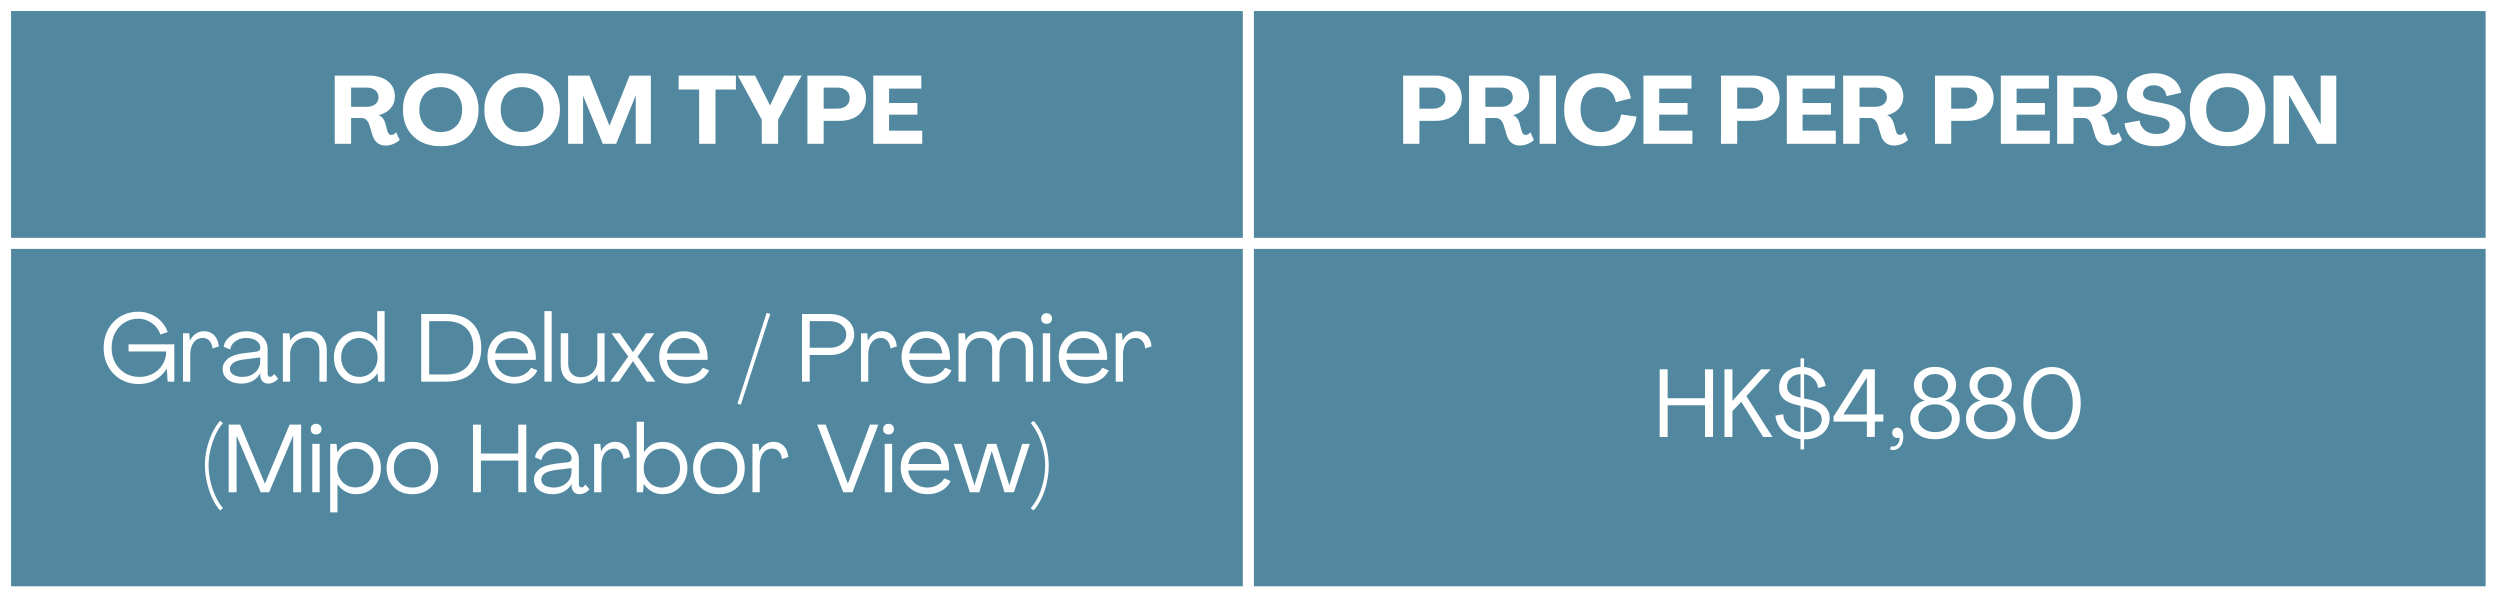 <svg xmlns="http://www.w3.org/2000/svg" xmlns:xlink="http://www.w3.org/1999/xlink" width="452" zoomAndPan="magnify" viewBox="0 0 339 81" height="108" preserveAspectRatio="xMidYMid meet" version="1.0"><defs><g/></defs><rect x="-33.9" width="406.8" fill="#ffffff" y="-8.1" height="97.2" fill-opacity="1"/><path fill="#51889f" d="M 0.562 0.562 L 0.562 33.188 L 169.465 33.188 L 169.465 0.562 Z M 169.09 0.562 L 169.09 33.188 L 337.988 33.188 L 337.988 0.562 Z M 0.562 32.812 L 0.562 80.438 L 169.465 80.438 L 169.465 32.812 Z M 169.09 32.812 L 169.09 80.438 L 337.988 80.438 L 337.988 32.812 Z M 169.09 32.812 " fill-opacity="1" fill-rule="nonzero"/><g fill="#ffffff" fill-opacity="1"><g transform="translate(44.672, 19.5)"><g><path d="M 7.625 0.234 C 7.164 0.234 6.781 0.109 6.469 -0.141 C 6.164 -0.398 5.953 -0.75 5.828 -1.188 L 5.422 -2.531 C 5.336 -2.812 5.207 -3.039 5.031 -3.219 C 4.852 -3.406 4.629 -3.5 4.359 -3.5 L 2.938 -3.5 L 2.938 0 L 0.719 0 L 0.719 -9.25 L 5.312 -9.25 C 6.414 -9.25 7.285 -8.992 7.922 -8.484 C 8.555 -7.973 8.875 -7.273 8.875 -6.391 C 8.875 -5.785 8.68 -5.258 8.297 -4.812 C 7.91 -4.363 7.375 -4.055 6.688 -3.891 L 6.688 -3.875 C 6.926 -3.781 7.113 -3.641 7.25 -3.453 C 7.395 -3.273 7.504 -3.051 7.578 -2.781 L 7.875 -1.688 C 7.914 -1.551 7.977 -1.438 8.062 -1.344 C 8.145 -1.25 8.254 -1.203 8.391 -1.203 C 8.516 -1.203 8.633 -1.234 8.75 -1.297 C 8.863 -1.367 8.961 -1.461 9.047 -1.578 L 9.516 -0.516 C 9.285 -0.297 9.004 -0.117 8.672 0.016 C 8.348 0.16 8 0.234 7.625 0.234 Z M 2.938 -5.016 L 5.031 -5.016 C 5.52 -5.016 5.91 -5.129 6.203 -5.359 C 6.504 -5.598 6.656 -5.914 6.656 -6.312 C 6.656 -6.707 6.504 -7.023 6.203 -7.266 C 5.91 -7.504 5.52 -7.625 5.031 -7.625 L 2.938 -7.625 Z M 2.938 -5.016 "/></g></g></g><g fill="#ffffff" fill-opacity="1"><g transform="translate(54.25, 19.5)"><g><path d="M 5.516 0.328 C 4.484 0.328 3.582 0.125 2.812 -0.281 C 2.039 -0.695 1.441 -1.273 1.016 -2.016 C 0.598 -2.766 0.391 -3.633 0.391 -4.625 C 0.391 -5.625 0.598 -6.492 1.016 -7.234 C 1.441 -7.973 2.039 -8.547 2.812 -8.953 C 3.582 -9.367 4.484 -9.578 5.516 -9.578 C 6.555 -9.578 7.457 -9.367 8.219 -8.953 C 8.988 -8.547 9.582 -7.973 10 -7.234 C 10.426 -6.492 10.641 -5.625 10.641 -4.625 C 10.641 -3.633 10.426 -2.766 10 -2.016 C 9.582 -1.273 8.988 -0.695 8.219 -0.281 C 7.457 0.125 6.555 0.328 5.516 0.328 Z M 5.516 -1.594 C 6.098 -1.594 6.609 -1.719 7.047 -1.969 C 7.484 -2.219 7.82 -2.57 8.062 -3.031 C 8.301 -3.488 8.422 -4.02 8.422 -4.625 C 8.422 -5.238 8.301 -5.773 8.062 -6.234 C 7.82 -6.691 7.484 -7.047 7.047 -7.297 C 6.609 -7.555 6.098 -7.688 5.516 -7.688 C 4.93 -7.688 4.422 -7.555 3.984 -7.297 C 3.547 -7.047 3.207 -6.691 2.969 -6.234 C 2.727 -5.773 2.609 -5.238 2.609 -4.625 C 2.609 -4.02 2.727 -3.488 2.969 -3.031 C 3.207 -2.57 3.547 -2.219 3.984 -1.969 C 4.422 -1.719 4.93 -1.594 5.516 -1.594 Z M 5.516 -1.594 "/></g></g></g><g fill="#ffffff" fill-opacity="1"><g transform="translate(65.284, 19.5)"><g><path d="M 5.516 0.328 C 4.484 0.328 3.582 0.125 2.812 -0.281 C 2.039 -0.695 1.441 -1.273 1.016 -2.016 C 0.598 -2.766 0.391 -3.633 0.391 -4.625 C 0.391 -5.625 0.598 -6.492 1.016 -7.234 C 1.441 -7.973 2.039 -8.547 2.812 -8.953 C 3.582 -9.367 4.484 -9.578 5.516 -9.578 C 6.555 -9.578 7.457 -9.367 8.219 -8.953 C 8.988 -8.547 9.582 -7.973 10 -7.234 C 10.426 -6.492 10.641 -5.625 10.641 -4.625 C 10.641 -3.633 10.426 -2.766 10 -2.016 C 9.582 -1.273 8.988 -0.695 8.219 -0.281 C 7.457 0.125 6.555 0.328 5.516 0.328 Z M 5.516 -1.594 C 6.098 -1.594 6.609 -1.719 7.047 -1.969 C 7.484 -2.219 7.82 -2.57 8.062 -3.031 C 8.301 -3.488 8.422 -4.02 8.422 -4.625 C 8.422 -5.238 8.301 -5.773 8.062 -6.234 C 7.82 -6.691 7.484 -7.047 7.047 -7.297 C 6.609 -7.555 6.098 -7.688 5.516 -7.688 C 4.93 -7.688 4.422 -7.555 3.984 -7.297 C 3.547 -7.047 3.207 -6.691 2.969 -6.234 C 2.727 -5.773 2.609 -5.238 2.609 -4.625 C 2.609 -4.02 2.727 -3.488 2.969 -3.031 C 3.207 -2.57 3.547 -2.219 3.984 -1.969 C 4.422 -1.719 4.93 -1.594 5.516 -1.594 Z M 5.516 -1.594 "/></g></g></g><g fill="#ffffff" fill-opacity="1"><g transform="translate(76.317, 19.5)"><g><path d="M 0.719 0 L 0.719 -9.25 L 3.609 -9.25 L 6.312 -2.484 L 6.344 -2.484 L 9.062 -9.25 L 11.938 -9.25 L 11.938 0 L 9.891 0 L 9.891 -6.5 L 9.859 -6.5 L 7.234 0 L 5.422 0 L 2.766 -6.484 L 2.75 -6.484 L 2.75 0 Z M 0.719 0 "/></g></g></g><g fill="#ffffff" fill-opacity="1"><g transform="translate(88.962, 19.5)"><g/></g></g><g fill="#ffffff" fill-opacity="1"><g transform="translate(91.834, 19.5)"><g><path d="M 2.969 0 L 2.969 -7.359 L 0.188 -7.359 L 0.188 -9.25 L 7.953 -9.25 L 7.953 -7.359 L 5.188 -7.359 L 5.188 0 Z M 2.969 0 "/></g></g></g><g fill="#ffffff" fill-opacity="1"><g transform="translate(99.983, 19.5)"><g><path d="M 3.312 0 L 3.312 -3.266 L 0.062 -9.25 L 2.406 -9.25 L 4.422 -5.219 L 4.453 -5.219 L 6.344 -9.25 L 8.719 -9.25 L 5.531 -3.266 L 5.531 0 Z M 3.312 0 "/></g></g></g><g fill="#ffffff" fill-opacity="1"><g transform="translate(108.768, 19.5)"><g><path d="M 0.719 0 L 0.719 -9.25 L 5.078 -9.25 C 5.797 -9.25 6.426 -9.117 6.969 -8.859 C 7.508 -8.609 7.926 -8.254 8.219 -7.797 C 8.52 -7.336 8.672 -6.801 8.672 -6.188 C 8.672 -5.57 8.52 -5.031 8.219 -4.562 C 7.926 -4.102 7.508 -3.742 6.969 -3.484 C 6.426 -3.234 5.789 -3.109 5.062 -3.109 L 2.922 -3.109 L 2.922 0 Z M 2.922 -4.766 L 4.734 -4.766 C 5.254 -4.766 5.672 -4.895 5.984 -5.156 C 6.297 -5.414 6.453 -5.758 6.453 -6.188 C 6.453 -6.625 6.297 -6.973 5.984 -7.234 C 5.68 -7.492 5.266 -7.625 4.734 -7.625 L 2.922 -7.625 Z M 2.922 -4.766 "/></g></g></g><g fill="#ffffff" fill-opacity="1"><g transform="translate(117.696, 19.5)"><g><path d="M 0.719 0 L 0.719 -9.25 L 7.234 -9.25 L 7.234 -7.484 L 2.859 -7.484 L 2.859 -5.531 L 6.703 -5.531 L 6.703 -3.953 L 2.859 -3.953 L 2.859 -1.781 L 7.359 -1.781 L 7.359 0 Z M 0.719 0 "/></g></g></g><g fill="#ffffff" fill-opacity="1"><g transform="translate(189.549, 19.5)"><g><path d="M 0.719 0 L 0.719 -9.25 L 5.078 -9.25 C 5.797 -9.25 6.426 -9.117 6.969 -8.859 C 7.508 -8.609 7.926 -8.254 8.219 -7.797 C 8.52 -7.336 8.672 -6.801 8.672 -6.188 C 8.672 -5.57 8.52 -5.031 8.219 -4.562 C 7.926 -4.102 7.508 -3.742 6.969 -3.484 C 6.426 -3.234 5.789 -3.109 5.062 -3.109 L 2.922 -3.109 L 2.922 0 Z M 2.922 -4.766 L 4.734 -4.766 C 5.254 -4.766 5.672 -4.895 5.984 -5.156 C 6.297 -5.414 6.453 -5.758 6.453 -6.188 C 6.453 -6.625 6.297 -6.973 5.984 -7.234 C 5.68 -7.492 5.266 -7.625 4.734 -7.625 L 2.922 -7.625 Z M 2.922 -4.766 "/></g></g></g><g fill="#ffffff" fill-opacity="1"><g transform="translate(198.477, 19.5)"><g><path d="M 7.625 0.234 C 7.164 0.234 6.781 0.109 6.469 -0.141 C 6.164 -0.398 5.953 -0.75 5.828 -1.188 L 5.422 -2.531 C 5.336 -2.812 5.207 -3.039 5.031 -3.219 C 4.852 -3.406 4.629 -3.5 4.359 -3.5 L 2.938 -3.5 L 2.938 0 L 0.719 0 L 0.719 -9.25 L 5.312 -9.25 C 6.414 -9.25 7.285 -8.992 7.922 -8.484 C 8.555 -7.973 8.875 -7.273 8.875 -6.391 C 8.875 -5.785 8.68 -5.258 8.297 -4.812 C 7.91 -4.363 7.375 -4.055 6.688 -3.891 L 6.688 -3.875 C 6.926 -3.781 7.113 -3.641 7.25 -3.453 C 7.395 -3.273 7.504 -3.051 7.578 -2.781 L 7.875 -1.688 C 7.914 -1.551 7.977 -1.438 8.062 -1.344 C 8.145 -1.25 8.254 -1.203 8.391 -1.203 C 8.516 -1.203 8.633 -1.234 8.75 -1.297 C 8.863 -1.367 8.961 -1.461 9.047 -1.578 L 9.516 -0.516 C 9.285 -0.297 9.004 -0.117 8.672 0.016 C 8.348 0.16 8 0.234 7.625 0.234 Z M 2.938 -5.016 L 5.031 -5.016 C 5.52 -5.016 5.91 -5.129 6.203 -5.359 C 6.504 -5.598 6.656 -5.914 6.656 -6.312 C 6.656 -6.707 6.504 -7.023 6.203 -7.266 C 5.91 -7.504 5.52 -7.625 5.031 -7.625 L 2.938 -7.625 Z M 2.938 -5.016 "/></g></g></g><g fill="#ffffff" fill-opacity="1"><g transform="translate(208.055, 19.5)"><g><path d="M 0.719 0 L 0.719 -9.25 L 2.938 -9.25 L 2.938 0 Z M 0.719 0 "/></g></g></g><g fill="#ffffff" fill-opacity="1"><g transform="translate(211.707, 19.5)"><g><path d="M 5.406 0.328 C 4.383 0.328 3.5 0.125 2.75 -0.281 C 2 -0.688 1.414 -1.258 1 -2 C 0.594 -2.738 0.391 -3.613 0.391 -4.625 C 0.391 -5.645 0.582 -6.523 0.969 -7.266 C 1.363 -8.004 1.914 -8.57 2.625 -8.969 C 3.344 -9.375 4.188 -9.578 5.156 -9.578 C 5.926 -9.578 6.609 -9.438 7.203 -9.156 C 7.805 -8.883 8.301 -8.492 8.688 -7.984 C 9.082 -7.473 9.332 -6.863 9.438 -6.156 L 7.406 -5.656 C 7.289 -6.281 7.039 -6.773 6.656 -7.141 C 6.27 -7.504 5.77 -7.688 5.156 -7.688 C 4.375 -7.688 3.754 -7.41 3.297 -6.859 C 2.836 -6.305 2.609 -5.562 2.609 -4.625 C 2.617 -3.695 2.875 -2.957 3.375 -2.406 C 3.883 -1.863 4.57 -1.594 5.438 -1.594 C 6.145 -1.594 6.738 -1.805 7.219 -2.234 C 7.707 -2.672 8.008 -3.254 8.125 -3.984 L 10.203 -3.688 C 10.109 -2.875 9.848 -2.164 9.422 -1.562 C 8.992 -0.957 8.438 -0.488 7.75 -0.156 C 7.07 0.164 6.289 0.328 5.406 0.328 Z M 5.406 0.328 "/></g></g></g><g fill="#ffffff" fill-opacity="1"><g transform="translate(222.13, 19.5)"><g><path d="M 0.719 0 L 0.719 -9.25 L 7.234 -9.25 L 7.234 -7.484 L 2.859 -7.484 L 2.859 -5.531 L 6.703 -5.531 L 6.703 -3.953 L 2.859 -3.953 L 2.859 -1.781 L 7.359 -1.781 L 7.359 0 Z M 0.719 0 "/></g></g></g><g fill="#ffffff" fill-opacity="1"><g transform="translate(229.772, 19.5)"><g/></g></g><g fill="#ffffff" fill-opacity="1"><g transform="translate(232.644, 19.5)"><g><path d="M 0.719 0 L 0.719 -9.25 L 5.078 -9.25 C 5.797 -9.25 6.426 -9.117 6.969 -8.859 C 7.508 -8.609 7.926 -8.254 8.219 -7.797 C 8.52 -7.336 8.672 -6.801 8.672 -6.188 C 8.672 -5.57 8.52 -5.031 8.219 -4.562 C 7.926 -4.102 7.508 -3.742 6.969 -3.484 C 6.426 -3.234 5.789 -3.109 5.062 -3.109 L 2.922 -3.109 L 2.922 0 Z M 2.922 -4.766 L 4.734 -4.766 C 5.254 -4.766 5.672 -4.895 5.984 -5.156 C 6.297 -5.414 6.453 -5.758 6.453 -6.188 C 6.453 -6.625 6.297 -6.973 5.984 -7.234 C 5.68 -7.492 5.266 -7.625 4.734 -7.625 L 2.922 -7.625 Z M 2.922 -4.766 "/></g></g></g><g fill="#ffffff" fill-opacity="1"><g transform="translate(241.572, 19.5)"><g><path d="M 0.719 0 L 0.719 -9.25 L 7.234 -9.25 L 7.234 -7.484 L 2.859 -7.484 L 2.859 -5.531 L 6.703 -5.531 L 6.703 -3.953 L 2.859 -3.953 L 2.859 -1.781 L 7.359 -1.781 L 7.359 0 Z M 0.719 0 "/></g></g></g><g fill="#ffffff" fill-opacity="1"><g transform="translate(249.214, 19.5)"><g><path d="M 7.625 0.234 C 7.164 0.234 6.781 0.109 6.469 -0.141 C 6.164 -0.398 5.953 -0.75 5.828 -1.188 L 5.422 -2.531 C 5.336 -2.812 5.207 -3.039 5.031 -3.219 C 4.852 -3.406 4.629 -3.5 4.359 -3.5 L 2.938 -3.5 L 2.938 0 L 0.719 0 L 0.719 -9.25 L 5.312 -9.25 C 6.414 -9.25 7.285 -8.992 7.922 -8.484 C 8.555 -7.973 8.875 -7.273 8.875 -6.391 C 8.875 -5.785 8.68 -5.258 8.297 -4.812 C 7.91 -4.363 7.375 -4.055 6.688 -3.891 L 6.688 -3.875 C 6.926 -3.781 7.113 -3.641 7.25 -3.453 C 7.395 -3.273 7.504 -3.051 7.578 -2.781 L 7.875 -1.688 C 7.914 -1.551 7.977 -1.438 8.062 -1.344 C 8.145 -1.25 8.254 -1.203 8.391 -1.203 C 8.516 -1.203 8.633 -1.234 8.75 -1.297 C 8.863 -1.367 8.961 -1.461 9.047 -1.578 L 9.516 -0.516 C 9.285 -0.297 9.004 -0.117 8.672 0.016 C 8.348 0.16 8 0.234 7.625 0.234 Z M 2.938 -5.016 L 5.031 -5.016 C 5.52 -5.016 5.91 -5.129 6.203 -5.359 C 6.504 -5.598 6.656 -5.914 6.656 -6.312 C 6.656 -6.707 6.504 -7.023 6.203 -7.266 C 5.91 -7.504 5.52 -7.625 5.031 -7.625 L 2.938 -7.625 Z M 2.938 -5.016 "/></g></g></g><g fill="#ffffff" fill-opacity="1"><g transform="translate(258.792, 19.5)"><g/></g></g><g fill="#ffffff" fill-opacity="1"><g transform="translate(261.664, 19.5)"><g><path d="M 0.719 0 L 0.719 -9.25 L 5.078 -9.25 C 5.797 -9.25 6.426 -9.117 6.969 -8.859 C 7.508 -8.609 7.926 -8.254 8.219 -7.797 C 8.52 -7.336 8.672 -6.801 8.672 -6.188 C 8.672 -5.57 8.52 -5.031 8.219 -4.562 C 7.926 -4.102 7.508 -3.742 6.969 -3.484 C 6.426 -3.234 5.789 -3.109 5.062 -3.109 L 2.922 -3.109 L 2.922 0 Z M 2.922 -4.766 L 4.734 -4.766 C 5.254 -4.766 5.672 -4.895 5.984 -5.156 C 6.297 -5.414 6.453 -5.758 6.453 -6.188 C 6.453 -6.625 6.297 -6.973 5.984 -7.234 C 5.68 -7.492 5.266 -7.625 4.734 -7.625 L 2.922 -7.625 Z M 2.922 -4.766 "/></g></g></g><g fill="#ffffff" fill-opacity="1"><g transform="translate(270.592, 19.5)"><g><path d="M 0.719 0 L 0.719 -9.25 L 7.234 -9.25 L 7.234 -7.484 L 2.859 -7.484 L 2.859 -5.531 L 6.703 -5.531 L 6.703 -3.953 L 2.859 -3.953 L 2.859 -1.781 L 7.359 -1.781 L 7.359 0 Z M 0.719 0 "/></g></g></g><g fill="#ffffff" fill-opacity="1"><g transform="translate(278.234, 19.5)"><g><path d="M 7.625 0.234 C 7.164 0.234 6.781 0.109 6.469 -0.141 C 6.164 -0.398 5.953 -0.75 5.828 -1.188 L 5.422 -2.531 C 5.336 -2.812 5.207 -3.039 5.031 -3.219 C 4.852 -3.406 4.629 -3.5 4.359 -3.5 L 2.938 -3.5 L 2.938 0 L 0.719 0 L 0.719 -9.25 L 5.312 -9.25 C 6.414 -9.25 7.285 -8.992 7.922 -8.484 C 8.555 -7.973 8.875 -7.273 8.875 -6.391 C 8.875 -5.785 8.68 -5.258 8.297 -4.812 C 7.91 -4.363 7.375 -4.055 6.688 -3.891 L 6.688 -3.875 C 6.926 -3.781 7.113 -3.641 7.25 -3.453 C 7.395 -3.273 7.504 -3.051 7.578 -2.781 L 7.875 -1.688 C 7.914 -1.551 7.977 -1.438 8.062 -1.344 C 8.145 -1.25 8.254 -1.203 8.391 -1.203 C 8.516 -1.203 8.633 -1.234 8.75 -1.297 C 8.863 -1.367 8.961 -1.461 9.047 -1.578 L 9.516 -0.516 C 9.285 -0.297 9.004 -0.117 8.672 0.016 C 8.348 0.16 8 0.234 7.625 0.234 Z M 2.938 -5.016 L 5.031 -5.016 C 5.52 -5.016 5.91 -5.129 6.203 -5.359 C 6.504 -5.598 6.656 -5.914 6.656 -6.312 C 6.656 -6.707 6.504 -7.023 6.203 -7.266 C 5.91 -7.504 5.52 -7.625 5.031 -7.625 L 2.938 -7.625 Z M 2.938 -5.016 "/></g></g></g><g fill="#ffffff" fill-opacity="1"><g transform="translate(287.812, 19.5)"><g><path d="M 4.5 0.328 C 3.738 0.328 3.051 0.207 2.438 -0.031 C 1.82 -0.27 1.328 -0.617 0.953 -1.078 C 0.578 -1.547 0.352 -2.113 0.281 -2.781 L 2.312 -3.156 C 2.383 -2.602 2.629 -2.16 3.047 -1.828 C 3.461 -1.492 3.977 -1.328 4.594 -1.328 C 5.145 -1.328 5.582 -1.441 5.906 -1.672 C 6.227 -1.898 6.391 -2.191 6.391 -2.547 C 6.391 -2.836 6.266 -3.07 6.016 -3.25 C 5.773 -3.426 5.383 -3.566 4.844 -3.672 L 3.547 -3.922 C 2.523 -4.117 1.773 -4.43 1.297 -4.859 C 0.828 -5.285 0.594 -5.863 0.594 -6.594 C 0.594 -7.195 0.75 -7.723 1.062 -8.172 C 1.383 -8.617 1.82 -8.961 2.375 -9.203 C 2.938 -9.453 3.578 -9.578 4.297 -9.578 C 4.941 -9.578 5.523 -9.469 6.047 -9.25 C 6.578 -9.031 7.008 -8.719 7.344 -8.312 C 7.676 -7.914 7.879 -7.453 7.953 -6.922 L 5.969 -6.469 C 5.906 -6.926 5.719 -7.285 5.406 -7.547 C 5.094 -7.805 4.711 -7.938 4.266 -7.938 C 3.816 -7.938 3.457 -7.828 3.188 -7.609 C 2.914 -7.398 2.781 -7.129 2.781 -6.797 C 2.781 -6.523 2.891 -6.305 3.109 -6.141 C 3.328 -5.973 3.676 -5.844 4.156 -5.75 L 5.469 -5.5 C 6.531 -5.32 7.305 -5.008 7.797 -4.562 C 8.297 -4.125 8.547 -3.531 8.547 -2.781 C 8.547 -2.133 8.375 -1.578 8.031 -1.109 C 7.688 -0.648 7.207 -0.297 6.594 -0.047 C 5.988 0.203 5.289 0.328 4.5 0.328 Z M 4.5 0.328 "/></g></g></g><g fill="#ffffff" fill-opacity="1"><g transform="translate(296.545, 19.5)"><g><path d="M 5.516 0.328 C 4.484 0.328 3.582 0.125 2.812 -0.281 C 2.039 -0.695 1.441 -1.273 1.016 -2.016 C 0.598 -2.766 0.391 -3.633 0.391 -4.625 C 0.391 -5.625 0.598 -6.492 1.016 -7.234 C 1.441 -7.973 2.039 -8.547 2.812 -8.953 C 3.582 -9.367 4.484 -9.578 5.516 -9.578 C 6.555 -9.578 7.457 -9.367 8.219 -8.953 C 8.988 -8.547 9.582 -7.973 10 -7.234 C 10.426 -6.492 10.641 -5.625 10.641 -4.625 C 10.641 -3.633 10.426 -2.766 10 -2.016 C 9.582 -1.273 8.988 -0.695 8.219 -0.281 C 7.457 0.125 6.555 0.328 5.516 0.328 Z M 5.516 -1.594 C 6.098 -1.594 6.609 -1.719 7.047 -1.969 C 7.484 -2.219 7.82 -2.57 8.062 -3.031 C 8.301 -3.488 8.422 -4.02 8.422 -4.625 C 8.422 -5.238 8.301 -5.773 8.062 -6.234 C 7.82 -6.691 7.484 -7.047 7.047 -7.297 C 6.609 -7.555 6.098 -7.688 5.516 -7.688 C 4.93 -7.688 4.422 -7.555 3.984 -7.297 C 3.547 -7.047 3.207 -6.691 2.969 -6.234 C 2.727 -5.773 2.609 -5.238 2.609 -4.625 C 2.609 -4.02 2.727 -3.488 2.969 -3.031 C 3.207 -2.57 3.547 -2.219 3.984 -1.969 C 4.422 -1.719 4.93 -1.594 5.516 -1.594 Z M 5.516 -1.594 "/></g></g></g><g fill="#ffffff" fill-opacity="1"><g transform="translate(307.579, 19.5)"><g><path d="M 0.719 0 L 0.719 -9.25 L 3.312 -9.25 L 7.078 -2.672 L 7.109 -2.672 L 7.109 -9.25 L 9.219 -9.25 L 9.219 0 L 6.609 0 L 2.828 -6.578 L 2.812 -6.578 L 2.812 0 Z M 0.719 0 "/></g></g></g><g fill="#ffffff" fill-opacity="1"><g transform="translate(13.605, 51.75)"><g><path d="M 5.219 0.328 C 4.531 0.328 3.895 0.207 3.312 -0.031 C 2.727 -0.281 2.223 -0.625 1.797 -1.062 C 1.367 -1.508 1.035 -2.031 0.797 -2.625 C 0.566 -3.219 0.453 -3.867 0.453 -4.578 C 0.453 -5.285 0.566 -5.938 0.797 -6.531 C 1.035 -7.133 1.363 -7.656 1.781 -8.094 C 2.207 -8.539 2.707 -8.883 3.281 -9.125 C 3.852 -9.363 4.477 -9.484 5.156 -9.484 C 5.77 -9.484 6.344 -9.363 6.875 -9.125 C 7.414 -8.895 7.879 -8.57 8.266 -8.156 C 8.66 -7.738 8.953 -7.258 9.141 -6.719 L 8.141 -6.391 C 8.004 -6.805 7.785 -7.176 7.484 -7.5 C 7.18 -7.82 6.832 -8.07 6.438 -8.25 C 6.039 -8.438 5.609 -8.531 5.141 -8.531 C 4.441 -8.531 3.82 -8.359 3.281 -8.016 C 2.738 -7.68 2.312 -7.219 2 -6.625 C 1.688 -6.031 1.531 -5.348 1.531 -4.578 C 1.531 -3.816 1.691 -3.141 2.016 -2.547 C 2.348 -1.953 2.797 -1.484 3.359 -1.141 C 3.93 -0.805 4.582 -0.641 5.312 -0.641 C 5.988 -0.641 6.598 -0.789 7.141 -1.094 C 7.691 -1.395 8.129 -1.805 8.453 -2.328 C 8.773 -2.848 8.938 -3.438 8.938 -4.094 L 3.828 -4.094 L 3.828 -5.062 L 10.031 -5.062 L 10.031 0 L 9.125 0 L 9.016 -1.766 C 8.609 -1.117 8.082 -0.609 7.438 -0.234 C 6.789 0.141 6.051 0.328 5.219 0.328 Z M 5.219 0.328 "/></g></g></g><g fill="#ffffff" fill-opacity="1"><g transform="translate(24.158, 51.75)"><g><path d="M 3.5 -6.844 C 4.062 -6.844 4.52 -6.66 4.875 -6.297 C 5.238 -5.941 5.453 -5.438 5.516 -4.781 L 4.656 -4.5 C 4.602 -4.957 4.461 -5.305 4.234 -5.547 C 4.004 -5.797 3.711 -5.922 3.359 -5.922 C 2.828 -5.922 2.406 -5.711 2.094 -5.297 C 1.789 -4.891 1.641 -4.328 1.641 -3.609 L 1.641 0 L 0.656 0 L 0.656 -6.562 L 1.5 -6.562 L 1.594 -5.531 C 1.781 -5.938 2.039 -6.254 2.375 -6.484 C 2.707 -6.723 3.082 -6.844 3.5 -6.844 Z M 3.5 -6.844 "/></g></g></g><g fill="#ffffff" fill-opacity="1"><g transform="translate(29.928, 51.75)"><g><path d="M 2.797 0.266 C 2.297 0.266 1.852 0.18 1.469 0.016 C 1.094 -0.148 0.797 -0.379 0.578 -0.672 C 0.367 -0.973 0.266 -1.32 0.266 -1.719 C 0.266 -2.25 0.488 -2.707 0.938 -3.094 C 1.395 -3.477 2.156 -3.738 3.219 -3.875 L 4.844 -4.062 C 5.008 -4.082 5.141 -4.141 5.234 -4.234 C 5.328 -4.328 5.375 -4.441 5.375 -4.578 C 5.375 -4.984 5.195 -5.305 4.844 -5.547 C 4.488 -5.797 4.023 -5.922 3.453 -5.922 C 3.047 -5.922 2.68 -5.844 2.359 -5.688 C 2.047 -5.539 1.797 -5.348 1.609 -5.109 C 1.422 -4.867 1.316 -4.617 1.297 -4.359 L 0.406 -4.734 C 0.445 -5.098 0.602 -5.438 0.875 -5.75 C 1.145 -6.07 1.508 -6.332 1.969 -6.531 C 2.426 -6.727 2.938 -6.828 3.5 -6.828 C 4.062 -6.828 4.555 -6.727 4.984 -6.531 C 5.41 -6.332 5.742 -6.051 5.984 -5.688 C 6.234 -5.332 6.359 -4.91 6.359 -4.422 L 6.359 -1.094 C 6.359 -0.957 6.391 -0.848 6.453 -0.766 C 6.516 -0.691 6.598 -0.656 6.703 -0.656 C 6.898 -0.656 7.078 -0.785 7.234 -1.047 L 7.781 -0.422 C 7.633 -0.211 7.438 -0.047 7.188 0.078 C 6.945 0.203 6.703 0.266 6.453 0.266 C 6.129 0.266 5.867 0.164 5.672 -0.031 C 5.484 -0.238 5.383 -0.492 5.375 -0.797 L 5.359 -1.094 L 5.344 -1.094 C 5.102 -0.676 4.766 -0.344 4.328 -0.094 C 3.891 0.145 3.379 0.266 2.797 0.266 Z M 2.969 -0.641 C 3.426 -0.641 3.832 -0.734 4.188 -0.922 C 4.551 -1.109 4.836 -1.363 5.047 -1.688 C 5.254 -2.008 5.359 -2.383 5.359 -2.812 L 5.359 -3.281 L 3.328 -3.031 C 2.535 -2.938 1.988 -2.77 1.688 -2.531 C 1.395 -2.301 1.25 -2.035 1.25 -1.734 C 1.25 -1.398 1.406 -1.133 1.719 -0.938 C 2.039 -0.738 2.457 -0.641 2.969 -0.641 Z M 2.969 -0.641 "/></g></g></g><g fill="#ffffff" fill-opacity="1"><g transform="translate(37.7, 51.75)"><g><path d="M 4.172 -6.828 C 4.922 -6.828 5.516 -6.598 5.953 -6.141 C 6.391 -5.68 6.609 -5.047 6.609 -4.234 L 6.609 0 L 5.609 0 L 5.609 -4.141 C 5.609 -4.703 5.453 -5.145 5.141 -5.469 C 4.836 -5.801 4.426 -5.969 3.906 -5.969 C 3.457 -5.969 3.062 -5.867 2.719 -5.672 C 2.383 -5.484 2.117 -5.219 1.922 -4.875 C 1.734 -4.539 1.641 -4.148 1.641 -3.703 L 1.641 0 L 0.656 0 L 0.656 -6.562 L 1.547 -6.562 L 1.641 -5.594 L 1.656 -5.594 C 1.926 -5.988 2.27 -6.289 2.688 -6.5 C 3.102 -6.719 3.598 -6.828 4.172 -6.828 Z M 4.172 -6.828 "/></g></g></g><g fill="#ffffff" fill-opacity="1"><g transform="translate(44.887, 51.75)"><g><path d="M 3.734 0.266 C 3.086 0.266 2.516 0.113 2.016 -0.188 C 1.516 -0.5 1.117 -0.922 0.828 -1.453 C 0.535 -1.992 0.391 -2.602 0.391 -3.281 C 0.391 -3.957 0.531 -4.562 0.812 -5.094 C 1.102 -5.633 1.5 -6.055 2 -6.359 C 2.5 -6.672 3.07 -6.828 3.719 -6.828 C 4.258 -6.828 4.75 -6.707 5.188 -6.469 C 5.625 -6.227 5.977 -5.891 6.25 -5.453 L 6.266 -5.453 L 6.266 -9.562 L 7.266 -9.562 L 7.266 0 L 6.391 0 L 6.312 -1.125 L 6.297 -1.125 C 6.016 -0.695 5.648 -0.359 5.203 -0.109 C 4.766 0.141 4.273 0.266 3.734 0.266 Z M 3.844 -0.641 C 4.32 -0.641 4.742 -0.754 5.109 -0.984 C 5.484 -1.223 5.773 -1.539 5.984 -1.938 C 6.203 -2.332 6.312 -2.781 6.312 -3.281 C 6.312 -3.781 6.203 -4.227 5.984 -4.625 C 5.773 -5.02 5.484 -5.332 5.109 -5.562 C 4.742 -5.801 4.32 -5.922 3.844 -5.922 C 3.375 -5.922 2.953 -5.801 2.578 -5.562 C 2.203 -5.332 1.906 -5.02 1.688 -4.625 C 1.477 -4.227 1.375 -3.781 1.375 -3.281 C 1.375 -2.77 1.484 -2.316 1.703 -1.922 C 1.922 -1.523 2.211 -1.211 2.578 -0.984 C 2.953 -0.754 3.375 -0.641 3.844 -0.641 Z M 3.844 -0.641 "/></g></g></g><g fill="#ffffff" fill-opacity="1"><g transform="translate(52.801, 51.75)"><g/></g></g><g fill="#ffffff" fill-opacity="1"><g transform="translate(56.336, 51.75)"><g><path d="M 0.781 0 L 0.781 -9.172 L 4.109 -9.172 C 5.66 -9.172 6.848 -8.77 7.672 -7.969 C 8.504 -7.176 8.922 -6.047 8.922 -4.578 C 8.922 -3.109 8.504 -1.977 7.672 -1.188 C 6.848 -0.395 5.66 0 4.109 0 Z M 1.859 -0.969 L 4.109 -0.969 C 5.305 -0.969 6.227 -1.273 6.875 -1.891 C 7.52 -2.516 7.844 -3.41 7.844 -4.578 C 7.844 -5.742 7.52 -6.641 6.875 -7.266 C 6.227 -7.891 5.305 -8.203 4.109 -8.203 L 1.859 -8.203 Z M 1.859 -0.969 "/></g></g></g><g fill="#ffffff" fill-opacity="1"><g transform="translate(65.707, 51.75)"><g><path d="M 4.016 0.266 C 3.328 0.266 2.707 0.109 2.156 -0.203 C 1.602 -0.516 1.172 -0.941 0.859 -1.484 C 0.547 -2.035 0.391 -2.66 0.391 -3.359 C 0.391 -4.035 0.531 -4.629 0.812 -5.141 C 1.102 -5.66 1.5 -6.07 2 -6.375 C 2.508 -6.676 3.094 -6.828 3.75 -6.828 C 4.383 -6.828 4.941 -6.676 5.422 -6.375 C 5.898 -6.07 6.27 -5.66 6.531 -5.141 C 6.801 -4.617 6.941 -4.02 6.953 -3.344 C 6.953 -3.281 6.953 -3.219 6.953 -3.156 C 6.953 -3.094 6.945 -3.023 6.938 -2.953 L 1.422 -2.953 C 1.473 -2.504 1.613 -2.102 1.844 -1.75 C 2.082 -1.395 2.391 -1.117 2.766 -0.922 C 3.141 -0.734 3.562 -0.641 4.031 -0.641 C 4.539 -0.641 5 -0.758 5.406 -1 C 5.812 -1.238 6.109 -1.535 6.297 -1.891 L 7.156 -1.531 C 7.008 -1.188 6.781 -0.875 6.469 -0.594 C 6.164 -0.32 5.805 -0.113 5.391 0.031 C 4.973 0.188 4.516 0.266 4.016 0.266 Z M 1.438 -3.828 L 5.906 -3.828 C 5.844 -4.492 5.613 -5.008 5.219 -5.375 C 4.82 -5.738 4.328 -5.922 3.734 -5.922 C 3.129 -5.922 2.617 -5.727 2.203 -5.344 C 1.785 -4.957 1.531 -4.453 1.438 -3.828 Z M 1.438 -3.828 "/></g></g></g><g fill="#ffffff" fill-opacity="1"><g transform="translate(73.166, 51.75)"><g><path d="M 0.656 0 L 0.656 -9.562 L 1.641 -9.562 L 1.641 0 Z M 0.656 0 "/></g></g></g><g fill="#ffffff" fill-opacity="1"><g transform="translate(75.454, 51.75)"><g><path d="M 3.016 0.266 C 2.266 0.266 1.672 0.035 1.234 -0.422 C 0.797 -0.879 0.578 -1.516 0.578 -2.328 L 0.578 -6.562 L 1.594 -6.562 L 1.594 -2.438 C 1.594 -1.875 1.742 -1.426 2.047 -1.094 C 2.359 -0.758 2.77 -0.594 3.281 -0.594 C 3.727 -0.594 4.117 -0.688 4.453 -0.875 C 4.797 -1.07 5.062 -1.344 5.25 -1.688 C 5.445 -2.031 5.547 -2.422 5.547 -2.859 L 5.547 -6.562 L 6.531 -6.562 L 6.531 0 L 5.641 0 L 5.547 -0.969 L 5.531 -0.969 C 5.258 -0.57 4.914 -0.266 4.5 -0.047 C 4.082 0.16 3.586 0.266 3.016 0.266 Z M 3.016 0.266 "/></g></g></g><g fill="#ffffff" fill-opacity="1"><g transform="translate(82.64, 51.75)"><g><path d="M 0.125 0 L 2.547 -3.406 L 0.266 -6.562 L 1.406 -6.562 L 3.188 -4 L 4.953 -6.562 L 6.094 -6.562 L 3.812 -3.406 L 6.234 0 L 5.062 0 L 3.188 -2.781 L 1.281 0 Z M 0.125 0 "/></g></g></g><g fill="#ffffff" fill-opacity="1"><g transform="translate(88.995, 51.75)"><g><path d="M 4.016 0.266 C 3.328 0.266 2.707 0.109 2.156 -0.203 C 1.602 -0.516 1.172 -0.941 0.859 -1.484 C 0.547 -2.035 0.391 -2.66 0.391 -3.359 C 0.391 -4.035 0.531 -4.629 0.812 -5.141 C 1.102 -5.66 1.5 -6.07 2 -6.375 C 2.508 -6.676 3.094 -6.828 3.75 -6.828 C 4.383 -6.828 4.941 -6.676 5.422 -6.375 C 5.898 -6.07 6.27 -5.66 6.531 -5.141 C 6.801 -4.617 6.941 -4.02 6.953 -3.344 C 6.953 -3.281 6.953 -3.219 6.953 -3.156 C 6.953 -3.094 6.945 -3.023 6.938 -2.953 L 1.422 -2.953 C 1.473 -2.504 1.613 -2.102 1.844 -1.75 C 2.082 -1.395 2.391 -1.117 2.766 -0.922 C 3.141 -0.734 3.562 -0.641 4.031 -0.641 C 4.539 -0.641 5 -0.758 5.406 -1 C 5.812 -1.238 6.109 -1.535 6.297 -1.891 L 7.156 -1.531 C 7.008 -1.188 6.781 -0.875 6.469 -0.594 C 6.164 -0.32 5.805 -0.113 5.391 0.031 C 4.973 0.188 4.516 0.266 4.016 0.266 Z M 1.438 -3.828 L 5.906 -3.828 C 5.844 -4.492 5.613 -5.008 5.219 -5.375 C 4.82 -5.738 4.328 -5.922 3.734 -5.922 C 3.129 -5.922 2.617 -5.727 2.203 -5.344 C 1.785 -4.957 1.531 -4.453 1.438 -3.828 Z M 1.438 -3.828 "/></g></g></g><g fill="#ffffff" fill-opacity="1"><g transform="translate(96.455, 51.75)"><g/></g></g><g fill="#ffffff" fill-opacity="1"><g transform="translate(99.99, 51.75)"><g><path d="M 0.469 3.125 L 0 2.984 L 3.969 -9.328 L 4.453 -9.172 Z M 0.469 3.125 "/></g></g></g><g fill="#ffffff" fill-opacity="1"><g transform="translate(104.435, 51.75)"><g/></g></g><g fill="#ffffff" fill-opacity="1"><g transform="translate(107.97, 51.75)"><g><path d="M 0.781 0 L 0.781 -9.172 L 4.531 -9.172 C 5.195 -9.172 5.773 -9.051 6.266 -8.812 C 6.766 -8.57 7.156 -8.242 7.438 -7.828 C 7.719 -7.41 7.859 -6.93 7.859 -6.391 C 7.859 -5.848 7.719 -5.363 7.438 -4.938 C 7.156 -4.52 6.766 -4.191 6.266 -3.953 C 5.766 -3.723 5.188 -3.609 4.531 -3.609 L 1.828 -3.609 L 1.828 0 Z M 1.828 -4.594 L 4.531 -4.594 C 4.977 -4.594 5.367 -4.664 5.703 -4.812 C 6.047 -4.969 6.312 -5.18 6.5 -5.453 C 6.688 -5.723 6.781 -6.035 6.781 -6.391 C 6.781 -6.922 6.57 -7.352 6.156 -7.688 C 5.738 -8.031 5.195 -8.203 4.531 -8.203 L 1.828 -8.203 Z M 1.828 -4.594 "/></g></g></g><g fill="#ffffff" fill-opacity="1"><g transform="translate(116.092, 51.75)"><g><path d="M 3.5 -6.844 C 4.062 -6.844 4.52 -6.66 4.875 -6.297 C 5.238 -5.941 5.453 -5.438 5.516 -4.781 L 4.656 -4.5 C 4.602 -4.957 4.461 -5.305 4.234 -5.547 C 4.004 -5.797 3.711 -5.922 3.359 -5.922 C 2.828 -5.922 2.406 -5.711 2.094 -5.297 C 1.789 -4.891 1.641 -4.328 1.641 -3.609 L 1.641 0 L 0.656 0 L 0.656 -6.562 L 1.5 -6.562 L 1.594 -5.531 C 1.781 -5.938 2.039 -6.254 2.375 -6.484 C 2.707 -6.723 3.082 -6.844 3.5 -6.844 Z M 3.5 -6.844 "/></g></g></g><g fill="#ffffff" fill-opacity="1"><g transform="translate(121.862, 51.75)"><g><path d="M 4.016 0.266 C 3.328 0.266 2.707 0.109 2.156 -0.203 C 1.602 -0.516 1.172 -0.941 0.859 -1.484 C 0.547 -2.035 0.391 -2.66 0.391 -3.359 C 0.391 -4.035 0.531 -4.629 0.812 -5.141 C 1.102 -5.66 1.5 -6.07 2 -6.375 C 2.508 -6.676 3.094 -6.828 3.75 -6.828 C 4.383 -6.828 4.941 -6.676 5.422 -6.375 C 5.898 -6.07 6.27 -5.66 6.531 -5.141 C 6.801 -4.617 6.941 -4.02 6.953 -3.344 C 6.953 -3.281 6.953 -3.219 6.953 -3.156 C 6.953 -3.094 6.945 -3.023 6.938 -2.953 L 1.422 -2.953 C 1.473 -2.504 1.613 -2.102 1.844 -1.75 C 2.082 -1.395 2.391 -1.117 2.766 -0.922 C 3.141 -0.734 3.562 -0.641 4.031 -0.641 C 4.539 -0.641 5 -0.758 5.406 -1 C 5.812 -1.238 6.109 -1.535 6.297 -1.891 L 7.156 -1.531 C 7.008 -1.188 6.781 -0.875 6.469 -0.594 C 6.164 -0.32 5.805 -0.113 5.391 0.031 C 4.973 0.188 4.516 0.266 4.016 0.266 Z M 1.438 -3.828 L 5.906 -3.828 C 5.844 -4.492 5.613 -5.008 5.219 -5.375 C 4.82 -5.738 4.328 -5.922 3.734 -5.922 C 3.129 -5.922 2.617 -5.727 2.203 -5.344 C 1.785 -4.957 1.531 -4.453 1.438 -3.828 Z M 1.438 -3.828 "/></g></g></g><g fill="#ffffff" fill-opacity="1"><g transform="translate(129.322, 51.75)"><g><path d="M 0.656 0 L 0.656 -6.562 L 1.516 -6.562 L 1.609 -5.609 L 1.625 -5.609 C 1.82 -5.984 2.125 -6.281 2.531 -6.5 C 2.938 -6.719 3.398 -6.828 3.922 -6.828 C 4.441 -6.828 4.879 -6.711 5.234 -6.484 C 5.586 -6.254 5.844 -5.926 6 -5.5 L 6.016 -5.5 C 6.316 -5.957 6.68 -6.289 7.109 -6.5 C 7.547 -6.719 8.004 -6.828 8.484 -6.828 C 9.203 -6.828 9.758 -6.609 10.156 -6.172 C 10.562 -5.742 10.766 -5.145 10.766 -4.375 L 10.766 0 L 9.766 0 L 9.766 -4.297 C 9.766 -4.805 9.625 -5.203 9.344 -5.484 C 9.07 -5.773 8.688 -5.922 8.188 -5.922 C 7.562 -5.922 7.07 -5.707 6.719 -5.281 C 6.375 -4.863 6.203 -4.32 6.203 -3.656 L 6.203 0 L 5.219 0 L 5.219 -4.297 C 5.219 -4.805 5.078 -5.203 4.797 -5.484 C 4.516 -5.773 4.125 -5.922 3.625 -5.922 C 3 -5.922 2.508 -5.707 2.156 -5.281 C 1.812 -4.863 1.641 -4.32 1.641 -3.656 L 1.641 0 Z M 0.656 0 "/></g></g></g><g fill="#ffffff" fill-opacity="1"><g transform="translate(140.668, 51.75)"><g><path d="M 1.25 -7.844 C 1.031 -7.844 0.852 -7.906 0.719 -8.031 C 0.582 -8.164 0.516 -8.344 0.516 -8.562 C 0.516 -8.781 0.582 -8.953 0.719 -9.078 C 0.852 -9.211 1.031 -9.281 1.25 -9.281 C 1.469 -9.281 1.645 -9.211 1.781 -9.078 C 1.914 -8.953 1.984 -8.781 1.984 -8.562 C 1.984 -8.344 1.914 -8.164 1.781 -8.031 C 1.645 -7.906 1.469 -7.844 1.25 -7.844 Z M 0.734 0 L 0.734 -6.562 L 1.734 -6.562 L 1.734 0 Z M 0.734 0 "/></g></g></g><g fill="#ffffff" fill-opacity="1"><g transform="translate(143.176, 51.75)"><g><path d="M 4.016 0.266 C 3.328 0.266 2.707 0.109 2.156 -0.203 C 1.602 -0.516 1.172 -0.941 0.859 -1.484 C 0.547 -2.035 0.391 -2.66 0.391 -3.359 C 0.391 -4.035 0.531 -4.629 0.812 -5.141 C 1.102 -5.66 1.5 -6.07 2 -6.375 C 2.508 -6.676 3.094 -6.828 3.75 -6.828 C 4.383 -6.828 4.941 -6.676 5.422 -6.375 C 5.898 -6.07 6.27 -5.66 6.531 -5.141 C 6.801 -4.617 6.941 -4.02 6.953 -3.344 C 6.953 -3.281 6.953 -3.219 6.953 -3.156 C 6.953 -3.094 6.945 -3.023 6.938 -2.953 L 1.422 -2.953 C 1.473 -2.504 1.613 -2.102 1.844 -1.75 C 2.082 -1.395 2.391 -1.117 2.766 -0.922 C 3.141 -0.734 3.562 -0.641 4.031 -0.641 C 4.539 -0.641 5 -0.758 5.406 -1 C 5.812 -1.238 6.109 -1.535 6.297 -1.891 L 7.156 -1.531 C 7.008 -1.188 6.781 -0.875 6.469 -0.594 C 6.164 -0.32 5.805 -0.113 5.391 0.031 C 4.973 0.188 4.516 0.266 4.016 0.266 Z M 1.438 -3.828 L 5.906 -3.828 C 5.844 -4.492 5.613 -5.008 5.219 -5.375 C 4.82 -5.738 4.328 -5.922 3.734 -5.922 C 3.129 -5.922 2.617 -5.727 2.203 -5.344 C 1.785 -4.957 1.531 -4.453 1.438 -3.828 Z M 1.438 -3.828 "/></g></g></g><g fill="#ffffff" fill-opacity="1"><g transform="translate(150.635, 51.75)"><g><path d="M 3.5 -6.844 C 4.062 -6.844 4.52 -6.66 4.875 -6.297 C 5.238 -5.941 5.453 -5.438 5.516 -4.781 L 4.656 -4.5 C 4.602 -4.957 4.461 -5.305 4.234 -5.547 C 4.004 -5.797 3.711 -5.922 3.359 -5.922 C 2.828 -5.922 2.406 -5.711 2.094 -5.297 C 1.789 -4.891 1.641 -4.328 1.641 -3.609 L 1.641 0 L 0.656 0 L 0.656 -6.562 L 1.5 -6.562 L 1.594 -5.531 C 1.781 -5.938 2.039 -6.254 2.375 -6.484 C 2.707 -6.723 3.082 -6.844 3.5 -6.844 Z M 3.5 -6.844 "/></g></g></g><g fill="#ffffff" fill-opacity="1"><g transform="translate(27.328, 66.75)"><g><path d="M 2.516 2.469 C 2.117 2.031 1.766 1.477 1.453 0.812 C 1.148 0.145 0.91 -0.566 0.734 -1.328 C 0.555 -2.098 0.461 -2.848 0.453 -3.578 C 0.453 -4.316 0.535 -5.07 0.703 -5.844 C 0.879 -6.613 1.125 -7.332 1.438 -8 C 1.75 -8.676 2.109 -9.238 2.516 -9.688 L 2.906 -9.375 C 2.508 -8.926 2.164 -8.379 1.875 -7.734 C 1.582 -7.086 1.352 -6.406 1.188 -5.688 C 1.031 -4.969 0.953 -4.266 0.953 -3.578 C 0.961 -2.91 1.047 -2.219 1.203 -1.5 C 1.367 -0.781 1.598 -0.102 1.891 0.531 C 2.18 1.164 2.52 1.703 2.906 2.141 Z M 2.516 2.469 "/></g></g></g><g fill="#ffffff" fill-opacity="1"><g transform="translate(30.226, 66.75)"><g><path d="M 0.781 0 L 0.781 -9.172 L 2.344 -9.172 L 5.688 -1.188 L 5.703 -1.188 L 9.047 -9.172 L 10.609 -9.172 L 10.609 0 L 9.531 0 L 9.531 -7.609 L 9.5 -7.609 L 6.266 0 L 5.125 0 L 1.891 -7.594 L 1.859 -7.594 L 1.859 0 Z M 0.781 0 "/></g></g></g><g fill="#ffffff" fill-opacity="1"><g transform="translate(41.611, 66.75)"><g><path d="M 1.25 -7.844 C 1.031 -7.844 0.852 -7.906 0.719 -8.031 C 0.582 -8.164 0.516 -8.344 0.516 -8.562 C 0.516 -8.781 0.582 -8.953 0.719 -9.078 C 0.852 -9.211 1.031 -9.281 1.25 -9.281 C 1.469 -9.281 1.645 -9.211 1.781 -9.078 C 1.914 -8.953 1.984 -8.781 1.984 -8.562 C 1.984 -8.344 1.914 -8.164 1.781 -8.031 C 1.645 -7.906 1.469 -7.844 1.25 -7.844 Z M 0.734 0 L 0.734 -6.562 L 1.734 -6.562 L 1.734 0 Z M 0.734 0 "/></g></g></g><g fill="#ffffff" fill-opacity="1"><g transform="translate(44.119, 66.75)"><g><path d="M 0.656 2.734 L 0.656 -6.562 L 1.516 -6.562 L 1.609 -5.438 L 1.625 -5.438 C 1.906 -5.863 2.266 -6.203 2.703 -6.453 C 3.141 -6.703 3.633 -6.828 4.188 -6.828 C 4.82 -6.828 5.391 -6.672 5.891 -6.359 C 6.398 -6.055 6.801 -5.633 7.094 -5.094 C 7.383 -4.562 7.531 -3.957 7.531 -3.281 C 7.531 -2.602 7.383 -1.992 7.094 -1.453 C 6.801 -0.922 6.406 -0.5 5.906 -0.188 C 5.406 0.113 4.836 0.266 4.203 0.266 C 3.648 0.266 3.156 0.145 2.719 -0.094 C 2.289 -0.332 1.938 -0.664 1.656 -1.094 L 1.641 -1.094 L 1.641 2.734 Z M 4.062 -0.656 C 4.539 -0.656 4.961 -0.77 5.328 -1 C 5.703 -1.238 5.992 -1.551 6.203 -1.938 C 6.422 -2.332 6.531 -2.781 6.531 -3.281 C 6.531 -3.789 6.422 -4.238 6.203 -4.625 C 5.992 -5.02 5.703 -5.332 5.328 -5.562 C 4.961 -5.801 4.539 -5.922 4.062 -5.922 C 3.594 -5.922 3.172 -5.801 2.797 -5.562 C 2.43 -5.332 2.141 -5.02 1.922 -4.625 C 1.711 -4.227 1.609 -3.781 1.609 -3.281 C 1.609 -2.781 1.711 -2.332 1.922 -1.938 C 2.141 -1.551 2.43 -1.238 2.797 -1 C 3.172 -0.77 3.594 -0.656 4.062 -0.656 Z M 4.062 -0.656 "/></g></g></g><g fill="#ffffff" fill-opacity="1"><g transform="translate(52.034, 66.75)"><g><path d="M 3.891 0.266 C 3.18 0.266 2.566 0.117 2.047 -0.172 C 1.523 -0.473 1.117 -0.883 0.828 -1.406 C 0.535 -1.938 0.391 -2.562 0.391 -3.281 C 0.391 -4 0.535 -4.617 0.828 -5.141 C 1.117 -5.672 1.523 -6.082 2.047 -6.375 C 2.566 -6.676 3.18 -6.828 3.891 -6.828 C 4.598 -6.828 5.211 -6.676 5.734 -6.375 C 6.266 -6.082 6.672 -5.672 6.953 -5.141 C 7.242 -4.617 7.391 -4 7.391 -3.281 C 7.391 -2.562 7.242 -1.938 6.953 -1.406 C 6.672 -0.883 6.266 -0.473 5.734 -0.172 C 5.211 0.117 4.598 0.266 3.891 0.266 Z M 3.891 -0.641 C 4.648 -0.641 5.254 -0.879 5.703 -1.359 C 6.16 -1.836 6.391 -2.477 6.391 -3.281 C 6.391 -4.07 6.16 -4.707 5.703 -5.188 C 5.254 -5.676 4.648 -5.922 3.891 -5.922 C 3.129 -5.922 2.52 -5.676 2.062 -5.188 C 1.602 -4.707 1.375 -4.07 1.375 -3.281 C 1.375 -2.477 1.602 -1.836 2.062 -1.359 C 2.52 -0.879 3.129 -0.641 3.891 -0.641 Z M 3.891 -0.641 "/></g></g></g><g fill="#ffffff" fill-opacity="1"><g transform="translate(59.818, 66.75)"><g/></g></g><g fill="#ffffff" fill-opacity="1"><g transform="translate(63.353, 66.75)"><g><path d="M 0.781 0 L 0.781 -9.172 L 1.859 -9.172 L 1.859 -5.25 L 6.922 -5.25 L 6.922 -9.172 L 8.016 -9.172 L 8.016 0 L 6.922 0 L 6.922 -4.297 L 1.859 -4.297 L 1.859 0 Z M 0.781 0 "/></g></g></g><g fill="#ffffff" fill-opacity="1"><g transform="translate(72.138, 66.75)"><g><path d="M 2.797 0.266 C 2.297 0.266 1.852 0.18 1.469 0.016 C 1.094 -0.148 0.797 -0.379 0.578 -0.672 C 0.367 -0.973 0.266 -1.32 0.266 -1.719 C 0.266 -2.25 0.488 -2.707 0.938 -3.094 C 1.395 -3.477 2.156 -3.738 3.219 -3.875 L 4.844 -4.062 C 5.008 -4.082 5.141 -4.141 5.234 -4.234 C 5.328 -4.328 5.375 -4.441 5.375 -4.578 C 5.375 -4.984 5.195 -5.305 4.844 -5.547 C 4.488 -5.797 4.023 -5.922 3.453 -5.922 C 3.047 -5.922 2.68 -5.844 2.359 -5.688 C 2.047 -5.539 1.797 -5.348 1.609 -5.109 C 1.422 -4.867 1.316 -4.617 1.297 -4.359 L 0.406 -4.734 C 0.445 -5.098 0.602 -5.438 0.875 -5.75 C 1.145 -6.07 1.508 -6.332 1.969 -6.531 C 2.426 -6.727 2.938 -6.828 3.5 -6.828 C 4.062 -6.828 4.555 -6.727 4.984 -6.531 C 5.41 -6.332 5.742 -6.051 5.984 -5.688 C 6.234 -5.332 6.359 -4.91 6.359 -4.422 L 6.359 -1.094 C 6.359 -0.957 6.391 -0.848 6.453 -0.766 C 6.516 -0.691 6.598 -0.656 6.703 -0.656 C 6.898 -0.656 7.078 -0.785 7.234 -1.047 L 7.781 -0.422 C 7.633 -0.211 7.438 -0.047 7.188 0.078 C 6.945 0.203 6.703 0.266 6.453 0.266 C 6.129 0.266 5.867 0.164 5.672 -0.031 C 5.484 -0.238 5.383 -0.492 5.375 -0.797 L 5.359 -1.094 L 5.344 -1.094 C 5.102 -0.676 4.766 -0.344 4.328 -0.094 C 3.891 0.145 3.379 0.266 2.797 0.266 Z M 2.969 -0.641 C 3.426 -0.641 3.832 -0.734 4.188 -0.922 C 4.551 -1.109 4.836 -1.363 5.047 -1.688 C 5.254 -2.008 5.359 -2.383 5.359 -2.812 L 5.359 -3.281 L 3.328 -3.031 C 2.535 -2.938 1.988 -2.77 1.688 -2.531 C 1.395 -2.301 1.25 -2.035 1.25 -1.734 C 1.25 -1.398 1.406 -1.133 1.719 -0.938 C 2.039 -0.738 2.457 -0.641 2.969 -0.641 Z M 2.969 -0.641 "/></g></g></g><g fill="#ffffff" fill-opacity="1"><g transform="translate(79.91, 66.75)"><g><path d="M 3.5 -6.844 C 4.062 -6.844 4.52 -6.66 4.875 -6.297 C 5.238 -5.941 5.453 -5.438 5.516 -4.781 L 4.656 -4.5 C 4.602 -4.957 4.461 -5.305 4.234 -5.547 C 4.004 -5.797 3.711 -5.922 3.359 -5.922 C 2.828 -5.922 2.406 -5.711 2.094 -5.297 C 1.789 -4.891 1.641 -4.328 1.641 -3.609 L 1.641 0 L 0.656 0 L 0.656 -6.562 L 1.5 -6.562 L 1.594 -5.531 C 1.781 -5.938 2.039 -6.254 2.375 -6.484 C 2.707 -6.723 3.082 -6.844 3.5 -6.844 Z M 3.5 -6.844 "/></g></g></g><g fill="#ffffff" fill-opacity="1"><g transform="translate(85.68, 66.75)"><g><path d="M 4.188 0.266 C 3.633 0.266 3.141 0.141 2.703 -0.109 C 2.266 -0.359 1.906 -0.695 1.625 -1.125 L 1.609 -1.125 L 1.516 0 L 0.656 0 L 0.656 -9.562 L 1.641 -9.562 L 1.641 -5.453 L 1.656 -5.453 C 1.938 -5.891 2.289 -6.227 2.719 -6.469 C 3.156 -6.707 3.648 -6.828 4.203 -6.828 C 4.836 -6.828 5.406 -6.672 5.906 -6.359 C 6.406 -6.055 6.801 -5.633 7.094 -5.094 C 7.383 -4.562 7.531 -3.957 7.531 -3.281 C 7.531 -2.602 7.383 -1.992 7.094 -1.453 C 6.801 -0.922 6.398 -0.5 5.891 -0.188 C 5.391 0.113 4.82 0.266 4.188 0.266 Z M 4.062 -0.641 C 4.539 -0.641 4.961 -0.754 5.328 -0.984 C 5.703 -1.211 5.992 -1.523 6.203 -1.922 C 6.422 -2.316 6.531 -2.77 6.531 -3.281 C 6.531 -3.781 6.422 -4.227 6.203 -4.625 C 5.992 -5.02 5.703 -5.332 5.328 -5.562 C 4.961 -5.801 4.539 -5.922 4.062 -5.922 C 3.594 -5.922 3.172 -5.801 2.797 -5.562 C 2.43 -5.332 2.141 -5.02 1.922 -4.625 C 1.711 -4.227 1.609 -3.781 1.609 -3.281 C 1.609 -2.781 1.711 -2.332 1.922 -1.938 C 2.141 -1.539 2.43 -1.223 2.797 -0.984 C 3.172 -0.754 3.594 -0.641 4.062 -0.641 Z M 4.062 -0.641 "/></g></g></g><g fill="#ffffff" fill-opacity="1"><g transform="translate(93.595, 66.75)"><g><path d="M 3.891 0.266 C 3.18 0.266 2.566 0.117 2.047 -0.172 C 1.523 -0.473 1.117 -0.883 0.828 -1.406 C 0.535 -1.938 0.391 -2.562 0.391 -3.281 C 0.391 -4 0.535 -4.617 0.828 -5.141 C 1.117 -5.672 1.523 -6.082 2.047 -6.375 C 2.566 -6.676 3.18 -6.828 3.891 -6.828 C 4.598 -6.828 5.211 -6.676 5.734 -6.375 C 6.266 -6.082 6.672 -5.672 6.953 -5.141 C 7.242 -4.617 7.391 -4 7.391 -3.281 C 7.391 -2.562 7.242 -1.938 6.953 -1.406 C 6.672 -0.883 6.266 -0.473 5.734 -0.172 C 5.211 0.117 4.598 0.266 3.891 0.266 Z M 3.891 -0.641 C 4.648 -0.641 5.254 -0.879 5.703 -1.359 C 6.16 -1.836 6.391 -2.477 6.391 -3.281 C 6.391 -4.07 6.16 -4.707 5.703 -5.188 C 5.254 -5.676 4.648 -5.922 3.891 -5.922 C 3.129 -5.922 2.52 -5.676 2.062 -5.188 C 1.602 -4.707 1.375 -4.07 1.375 -3.281 C 1.375 -2.477 1.602 -1.836 2.062 -1.359 C 2.52 -0.879 3.129 -0.641 3.891 -0.641 Z M 3.891 -0.641 "/></g></g></g><g fill="#ffffff" fill-opacity="1"><g transform="translate(101.379, 66.75)"><g><path d="M 3.5 -6.844 C 4.062 -6.844 4.52 -6.66 4.875 -6.297 C 5.238 -5.941 5.453 -5.438 5.516 -4.781 L 4.656 -4.5 C 4.602 -4.957 4.461 -5.305 4.234 -5.547 C 4.004 -5.797 3.711 -5.922 3.359 -5.922 C 2.828 -5.922 2.406 -5.711 2.094 -5.297 C 1.789 -4.891 1.641 -4.328 1.641 -3.609 L 1.641 0 L 0.656 0 L 0.656 -6.562 L 1.5 -6.562 L 1.594 -5.531 C 1.781 -5.938 2.039 -6.254 2.375 -6.484 C 2.707 -6.723 3.082 -6.844 3.5 -6.844 Z M 3.5 -6.844 "/></g></g></g><g fill="#ffffff" fill-opacity="1"><g transform="translate(107.15, 66.75)"><g/></g></g><g fill="#ffffff" fill-opacity="1"><g transform="translate(110.685, 66.75)"><g><path d="M 3.656 0 L 0.125 -9.172 L 1.281 -9.172 L 4.281 -1.188 L 4.297 -1.188 L 7.281 -9.172 L 8.422 -9.172 L 4.906 0 Z M 3.656 0 "/></g></g></g><g fill="#ffffff" fill-opacity="1"><g transform="translate(119.236, 66.75)"><g><path d="M 1.25 -7.844 C 1.031 -7.844 0.852 -7.906 0.719 -8.031 C 0.582 -8.164 0.516 -8.344 0.516 -8.562 C 0.516 -8.781 0.582 -8.953 0.719 -9.078 C 0.852 -9.211 1.031 -9.281 1.25 -9.281 C 1.469 -9.281 1.645 -9.211 1.781 -9.078 C 1.914 -8.953 1.984 -8.781 1.984 -8.562 C 1.984 -8.344 1.914 -8.164 1.781 -8.031 C 1.645 -7.906 1.469 -7.844 1.25 -7.844 Z M 0.734 0 L 0.734 -6.562 L 1.734 -6.562 L 1.734 0 Z M 0.734 0 "/></g></g></g><g fill="#ffffff" fill-opacity="1"><g transform="translate(121.744, 66.75)"><g><path d="M 4.016 0.266 C 3.328 0.266 2.707 0.109 2.156 -0.203 C 1.602 -0.516 1.172 -0.941 0.859 -1.484 C 0.547 -2.035 0.391 -2.66 0.391 -3.359 C 0.391 -4.035 0.531 -4.629 0.812 -5.141 C 1.102 -5.66 1.5 -6.07 2 -6.375 C 2.508 -6.676 3.094 -6.828 3.75 -6.828 C 4.383 -6.828 4.941 -6.676 5.422 -6.375 C 5.898 -6.07 6.27 -5.66 6.531 -5.141 C 6.801 -4.617 6.941 -4.02 6.953 -3.344 C 6.953 -3.281 6.953 -3.219 6.953 -3.156 C 6.953 -3.094 6.945 -3.023 6.938 -2.953 L 1.422 -2.953 C 1.473 -2.504 1.613 -2.102 1.844 -1.75 C 2.082 -1.395 2.391 -1.117 2.766 -0.922 C 3.141 -0.734 3.562 -0.641 4.031 -0.641 C 4.539 -0.641 5 -0.758 5.406 -1 C 5.812 -1.238 6.109 -1.535 6.297 -1.891 L 7.156 -1.531 C 7.008 -1.188 6.781 -0.875 6.469 -0.594 C 6.164 -0.32 5.805 -0.113 5.391 0.031 C 4.973 0.188 4.516 0.266 4.016 0.266 Z M 1.438 -3.828 L 5.906 -3.828 C 5.844 -4.492 5.613 -5.008 5.219 -5.375 C 4.82 -5.738 4.328 -5.922 3.734 -5.922 C 3.129 -5.922 2.617 -5.727 2.203 -5.344 C 1.785 -4.957 1.531 -4.453 1.438 -3.828 Z M 1.438 -3.828 "/></g></g></g><g fill="#ffffff" fill-opacity="1"><g transform="translate(129.204, 66.75)"><g><path d="M 2.312 0 L 0.125 -6.562 L 1.172 -6.562 L 2.922 -0.969 L 2.938 -0.969 L 4.672 -6.562 L 5.906 -6.562 L 7.656 -0.969 L 7.672 -0.969 L 9.406 -6.562 L 10.438 -6.562 L 8.281 0 L 7 0 L 5.297 -5.531 L 5.266 -5.531 L 3.594 0 Z M 2.312 0 "/></g></g></g><g fill="#ffffff" fill-opacity="1"><g transform="translate(139.77, 66.75)"><g><path d="M 0.375 2.469 L 0 2.141 C 0.414 1.672 0.77 1.117 1.062 0.484 C 1.352 -0.148 1.57 -0.816 1.719 -1.516 C 1.875 -2.223 1.953 -2.91 1.953 -3.578 C 1.961 -4.266 1.891 -4.957 1.734 -5.656 C 1.578 -6.363 1.352 -7.035 1.062 -7.672 C 0.77 -8.316 0.414 -8.883 0 -9.375 L 0.375 -9.688 C 0.82 -9.207 1.195 -8.633 1.5 -7.969 C 1.812 -7.301 2.047 -6.586 2.203 -5.828 C 2.367 -5.066 2.445 -4.316 2.438 -3.578 C 2.438 -2.848 2.352 -2.102 2.188 -1.344 C 2.031 -0.594 1.797 0.109 1.484 0.766 C 1.18 1.43 0.812 2 0.375 2.469 Z M 0.375 2.469 "/></g></g></g><g fill="#ffffff" fill-opacity="1"><g transform="translate(224.272, 59.25)"><g><path d="M 0.781 0 L 0.781 -9.172 L 1.859 -9.172 L 1.859 -5.25 L 6.922 -5.25 L 6.922 -9.172 L 8.016 -9.172 L 8.016 0 L 6.922 0 L 6.922 -4.297 L 1.859 -4.297 L 1.859 0 Z M 0.781 0 "/></g></g></g><g fill="#ffffff" fill-opacity="1"><g transform="translate(233.057, 59.25)"><g><path d="M 0.781 0 L 0.781 -9.172 L 1.859 -9.172 L 1.859 -4.906 L 1.875 -4.906 L 5.734 -9.172 L 7.062 -9.172 L 3.75 -5.531 L 7.297 0 L 6.016 0 L 3.062 -4.766 L 1.859 -3.5 L 1.859 0 Z M 0.781 0 "/></g></g></g><g fill="#ffffff" fill-opacity="1"><g transform="translate(240.478, 59.25)"><g><path d="M 4.984 -5.047 C 6.742 -4.648 7.625 -3.828 7.625 -2.578 C 7.625 -2.016 7.484 -1.516 7.203 -1.078 C 6.922 -0.641 6.523 -0.297 6.016 -0.047 C 5.516 0.203 4.914 0.328 4.219 0.328 L 4.156 0.328 L 4.156 1.688 L 3.672 1.688 L 3.672 0.297 C 3.055 0.223 2.504 0.047 2.016 -0.234 C 1.523 -0.523 1.125 -0.895 0.812 -1.344 C 0.508 -1.801 0.328 -2.316 0.266 -2.891 L 1.328 -3.078 C 1.367 -2.441 1.602 -1.906 2.031 -1.469 C 2.457 -1.039 3.004 -0.773 3.672 -0.672 L 3.672 -4.219 L 3.156 -4.344 C 2.344 -4.531 1.738 -4.812 1.344 -5.188 C 0.957 -5.57 0.766 -6.07 0.766 -6.688 C 0.766 -7.207 0.883 -7.672 1.125 -8.078 C 1.363 -8.492 1.703 -8.828 2.141 -9.078 C 2.578 -9.328 3.086 -9.461 3.672 -9.484 L 3.672 -10.656 L 4.156 -10.656 L 4.156 -9.484 C 4.664 -9.441 5.125 -9.305 5.531 -9.078 C 5.945 -8.859 6.289 -8.562 6.562 -8.188 C 6.832 -7.812 7.004 -7.383 7.078 -6.906 L 6.062 -6.641 C 6 -7.148 5.789 -7.57 5.438 -7.906 C 5.094 -8.25 4.664 -8.453 4.156 -8.516 L 4.156 -5.219 Z M 3.5 -5.375 L 3.672 -5.344 L 3.672 -8.516 C 3.109 -8.484 2.66 -8.312 2.328 -8 C 2.004 -7.695 1.844 -7.316 1.844 -6.859 C 1.844 -6.473 1.973 -6.16 2.234 -5.922 C 2.492 -5.691 2.914 -5.508 3.5 -5.375 Z M 4.219 -0.641 C 4.938 -0.641 5.504 -0.805 5.922 -1.141 C 6.336 -1.484 6.547 -1.906 6.547 -2.406 C 6.547 -2.812 6.395 -3.141 6.094 -3.391 C 5.789 -3.641 5.305 -3.844 4.641 -4 L 4.156 -4.109 L 4.156 -0.641 Z M 4.219 -0.641 "/></g></g></g><g fill="#ffffff" fill-opacity="1"><g transform="translate(248.366, 59.25)"><g><path d="M 4.781 0 L 4.781 -2.078 L 0.266 -2.078 L 0.266 -2.781 L 4.344 -9.172 L 5.859 -9.172 L 5.859 -3.047 L 7.016 -3.047 L 7.016 -2.078 L 5.859 -2.078 L 5.859 0 Z M 1.594 -3.047 L 4.781 -3.047 L 4.781 -8.031 L 4.766 -8.031 Z M 1.594 -3.047 "/></g></g></g><g fill="#ffffff" fill-opacity="1"><g transform="translate(255.774, 59.25)"><g><path d="M 0.516 1.719 L 0.656 1.266 C 0.875 1.328 1.07 1.312 1.25 1.219 C 1.438 1.125 1.582 0.973 1.688 0.766 C 1.789 0.566 1.832 0.336 1.812 0.078 C 1.531 0.18 1.289 0.16 1.094 0.016 C 0.895 -0.129 0.801 -0.32 0.812 -0.562 C 0.812 -0.77 0.875 -0.938 1 -1.062 C 1.133 -1.195 1.305 -1.266 1.516 -1.266 C 1.742 -1.266 1.93 -1.16 2.078 -0.953 C 2.234 -0.754 2.312 -0.441 2.312 -0.016 C 2.312 0.617 2.141 1.098 1.797 1.422 C 1.461 1.742 1.035 1.844 0.516 1.719 Z M 0.516 1.719 "/></g></g></g><g fill="#ffffff" fill-opacity="1"><g transform="translate(258.607, 59.25)"><g><path d="M 3.781 0.312 C 3.113 0.312 2.523 0.195 2.016 -0.031 C 1.516 -0.27 1.125 -0.598 0.844 -1.016 C 0.562 -1.441 0.422 -1.938 0.422 -2.5 C 0.422 -3.125 0.598 -3.648 0.953 -4.078 C 1.305 -4.516 1.785 -4.797 2.391 -4.922 C 1.953 -5.066 1.594 -5.332 1.312 -5.719 C 1.039 -6.113 0.906 -6.551 0.906 -7.031 C 0.906 -7.52 1.031 -7.945 1.281 -8.312 C 1.531 -8.676 1.867 -8.961 2.297 -9.172 C 2.734 -9.391 3.227 -9.5 3.781 -9.5 C 4.332 -9.5 4.82 -9.395 5.25 -9.188 C 5.688 -8.977 6.023 -8.691 6.266 -8.328 C 6.516 -7.961 6.641 -7.535 6.641 -7.047 C 6.641 -6.555 6.5 -6.113 6.219 -5.719 C 5.938 -5.332 5.578 -5.062 5.141 -4.906 C 5.754 -4.789 6.238 -4.516 6.594 -4.078 C 6.957 -3.648 7.141 -3.117 7.141 -2.484 C 7.141 -1.93 7 -1.441 6.719 -1.016 C 6.438 -0.598 6.039 -0.27 5.531 -0.031 C 5.031 0.195 4.445 0.312 3.781 0.312 Z M 3.781 -5.281 C 4.125 -5.281 4.426 -5.348 4.688 -5.484 C 4.957 -5.629 5.164 -5.828 5.312 -6.078 C 5.469 -6.336 5.547 -6.617 5.547 -6.922 C 5.547 -7.391 5.379 -7.773 5.047 -8.078 C 4.711 -8.379 4.289 -8.531 3.781 -8.531 C 3.258 -8.531 2.832 -8.379 2.5 -8.078 C 2.164 -7.773 2 -7.391 2 -6.922 C 2 -6.461 2.164 -6.07 2.5 -5.75 C 2.832 -5.438 3.258 -5.281 3.781 -5.281 Z M 3.781 -0.656 C 4.227 -0.656 4.617 -0.734 4.953 -0.891 C 5.297 -1.047 5.566 -1.266 5.766 -1.547 C 5.961 -1.836 6.062 -2.16 6.062 -2.516 C 6.062 -2.879 5.957 -3.203 5.75 -3.484 C 5.551 -3.773 5.281 -4.004 4.938 -4.172 C 4.602 -4.336 4.219 -4.422 3.781 -4.422 C 3.344 -4.422 2.953 -4.336 2.609 -4.172 C 2.266 -4.004 1.992 -3.773 1.797 -3.484 C 1.609 -3.203 1.516 -2.879 1.516 -2.516 C 1.516 -2.16 1.609 -1.836 1.797 -1.547 C 1.992 -1.266 2.266 -1.047 2.609 -0.891 C 2.953 -0.734 3.344 -0.656 3.781 -0.656 Z M 3.781 -0.656 "/></g></g></g><g fill="#ffffff" fill-opacity="1"><g transform="translate(266.158, 59.25)"><g><path d="M 3.781 0.312 C 3.113 0.312 2.523 0.195 2.016 -0.031 C 1.516 -0.27 1.125 -0.598 0.844 -1.016 C 0.562 -1.441 0.422 -1.938 0.422 -2.5 C 0.422 -3.125 0.598 -3.648 0.953 -4.078 C 1.305 -4.516 1.785 -4.797 2.391 -4.922 C 1.953 -5.066 1.594 -5.332 1.312 -5.719 C 1.039 -6.113 0.906 -6.551 0.906 -7.031 C 0.906 -7.52 1.031 -7.945 1.281 -8.312 C 1.531 -8.676 1.867 -8.961 2.297 -9.172 C 2.734 -9.391 3.227 -9.5 3.781 -9.5 C 4.332 -9.5 4.82 -9.395 5.25 -9.188 C 5.688 -8.977 6.023 -8.691 6.266 -8.328 C 6.516 -7.961 6.641 -7.535 6.641 -7.047 C 6.641 -6.555 6.5 -6.113 6.219 -5.719 C 5.938 -5.332 5.578 -5.062 5.141 -4.906 C 5.754 -4.789 6.238 -4.516 6.594 -4.078 C 6.957 -3.648 7.141 -3.117 7.141 -2.484 C 7.141 -1.93 7 -1.441 6.719 -1.016 C 6.438 -0.598 6.039 -0.27 5.531 -0.031 C 5.031 0.195 4.445 0.312 3.781 0.312 Z M 3.781 -5.281 C 4.125 -5.281 4.426 -5.348 4.688 -5.484 C 4.957 -5.629 5.164 -5.828 5.312 -6.078 C 5.469 -6.336 5.547 -6.617 5.547 -6.922 C 5.547 -7.391 5.379 -7.773 5.047 -8.078 C 4.711 -8.379 4.289 -8.531 3.781 -8.531 C 3.258 -8.531 2.832 -8.379 2.5 -8.078 C 2.164 -7.773 2 -7.391 2 -6.922 C 2 -6.461 2.164 -6.07 2.5 -5.75 C 2.832 -5.438 3.258 -5.281 3.781 -5.281 Z M 3.781 -0.656 C 4.227 -0.656 4.617 -0.734 4.953 -0.891 C 5.297 -1.047 5.566 -1.266 5.766 -1.547 C 5.961 -1.836 6.062 -2.16 6.062 -2.516 C 6.062 -2.879 5.957 -3.203 5.75 -3.484 C 5.551 -3.773 5.281 -4.004 4.938 -4.172 C 4.602 -4.336 4.219 -4.422 3.781 -4.422 C 3.344 -4.422 2.953 -4.336 2.609 -4.172 C 2.266 -4.004 1.992 -3.773 1.797 -3.484 C 1.609 -3.203 1.516 -2.879 1.516 -2.516 C 1.516 -2.16 1.609 -1.836 1.797 -1.547 C 1.992 -1.266 2.266 -1.047 2.609 -0.891 C 2.953 -0.734 3.344 -0.656 3.781 -0.656 Z M 3.781 -0.656 "/></g></g></g><g fill="#ffffff" fill-opacity="1"><g transform="translate(273.708, 59.25)"><g><path d="M 4.547 0.328 C 3.773 0.328 3.094 0.113 2.5 -0.312 C 1.914 -0.738 1.461 -1.316 1.141 -2.047 C 0.816 -2.785 0.656 -3.629 0.656 -4.578 C 0.656 -5.523 0.816 -6.367 1.141 -7.109 C 1.461 -7.848 1.914 -8.426 2.5 -8.844 C 3.094 -9.27 3.773 -9.484 4.547 -9.484 C 5.316 -9.484 5.992 -9.27 6.578 -8.844 C 7.172 -8.426 7.629 -7.848 7.953 -7.109 C 8.273 -6.367 8.438 -5.523 8.438 -4.578 C 8.438 -3.629 8.273 -2.785 7.953 -2.047 C 7.629 -1.316 7.172 -0.738 6.578 -0.312 C 5.992 0.113 5.316 0.328 4.547 0.328 Z M 4.547 -0.641 C 5.109 -0.641 5.598 -0.805 6.016 -1.141 C 6.441 -1.484 6.77 -1.953 7 -2.547 C 7.238 -3.141 7.359 -3.816 7.359 -4.578 C 7.359 -5.336 7.238 -6.016 7 -6.609 C 6.77 -7.203 6.441 -7.672 6.016 -8.016 C 5.598 -8.359 5.109 -8.531 4.547 -8.531 C 3.984 -8.531 3.488 -8.359 3.062 -8.016 C 2.645 -7.672 2.316 -7.203 2.078 -6.609 C 1.848 -6.016 1.734 -5.336 1.734 -4.578 C 1.734 -3.816 1.848 -3.141 2.078 -2.547 C 2.316 -1.953 2.645 -1.484 3.062 -1.141 C 3.488 -0.805 3.984 -0.641 4.547 -0.641 Z M 4.547 -0.641 "/></g></g></g><path stroke-linecap="butt" transform="matrix(0.75, 0, 0, 0.75, 0, -0)" fill-opacity="1" fill="#000000" fill-rule="nonzero" stroke-linejoin="miter" d="M 1 2 L 1 106 M 225.703 2 L 225.703 106 M 450.401 2 L 450.401 106 M -0 1 L 451.401 1 M -0 44 L 451.401 44 M -0 107 L 451.401 107 " stroke="#ffffff" stroke-width="2" stroke-opacity="1" stroke-miterlimit="4"/></svg>
